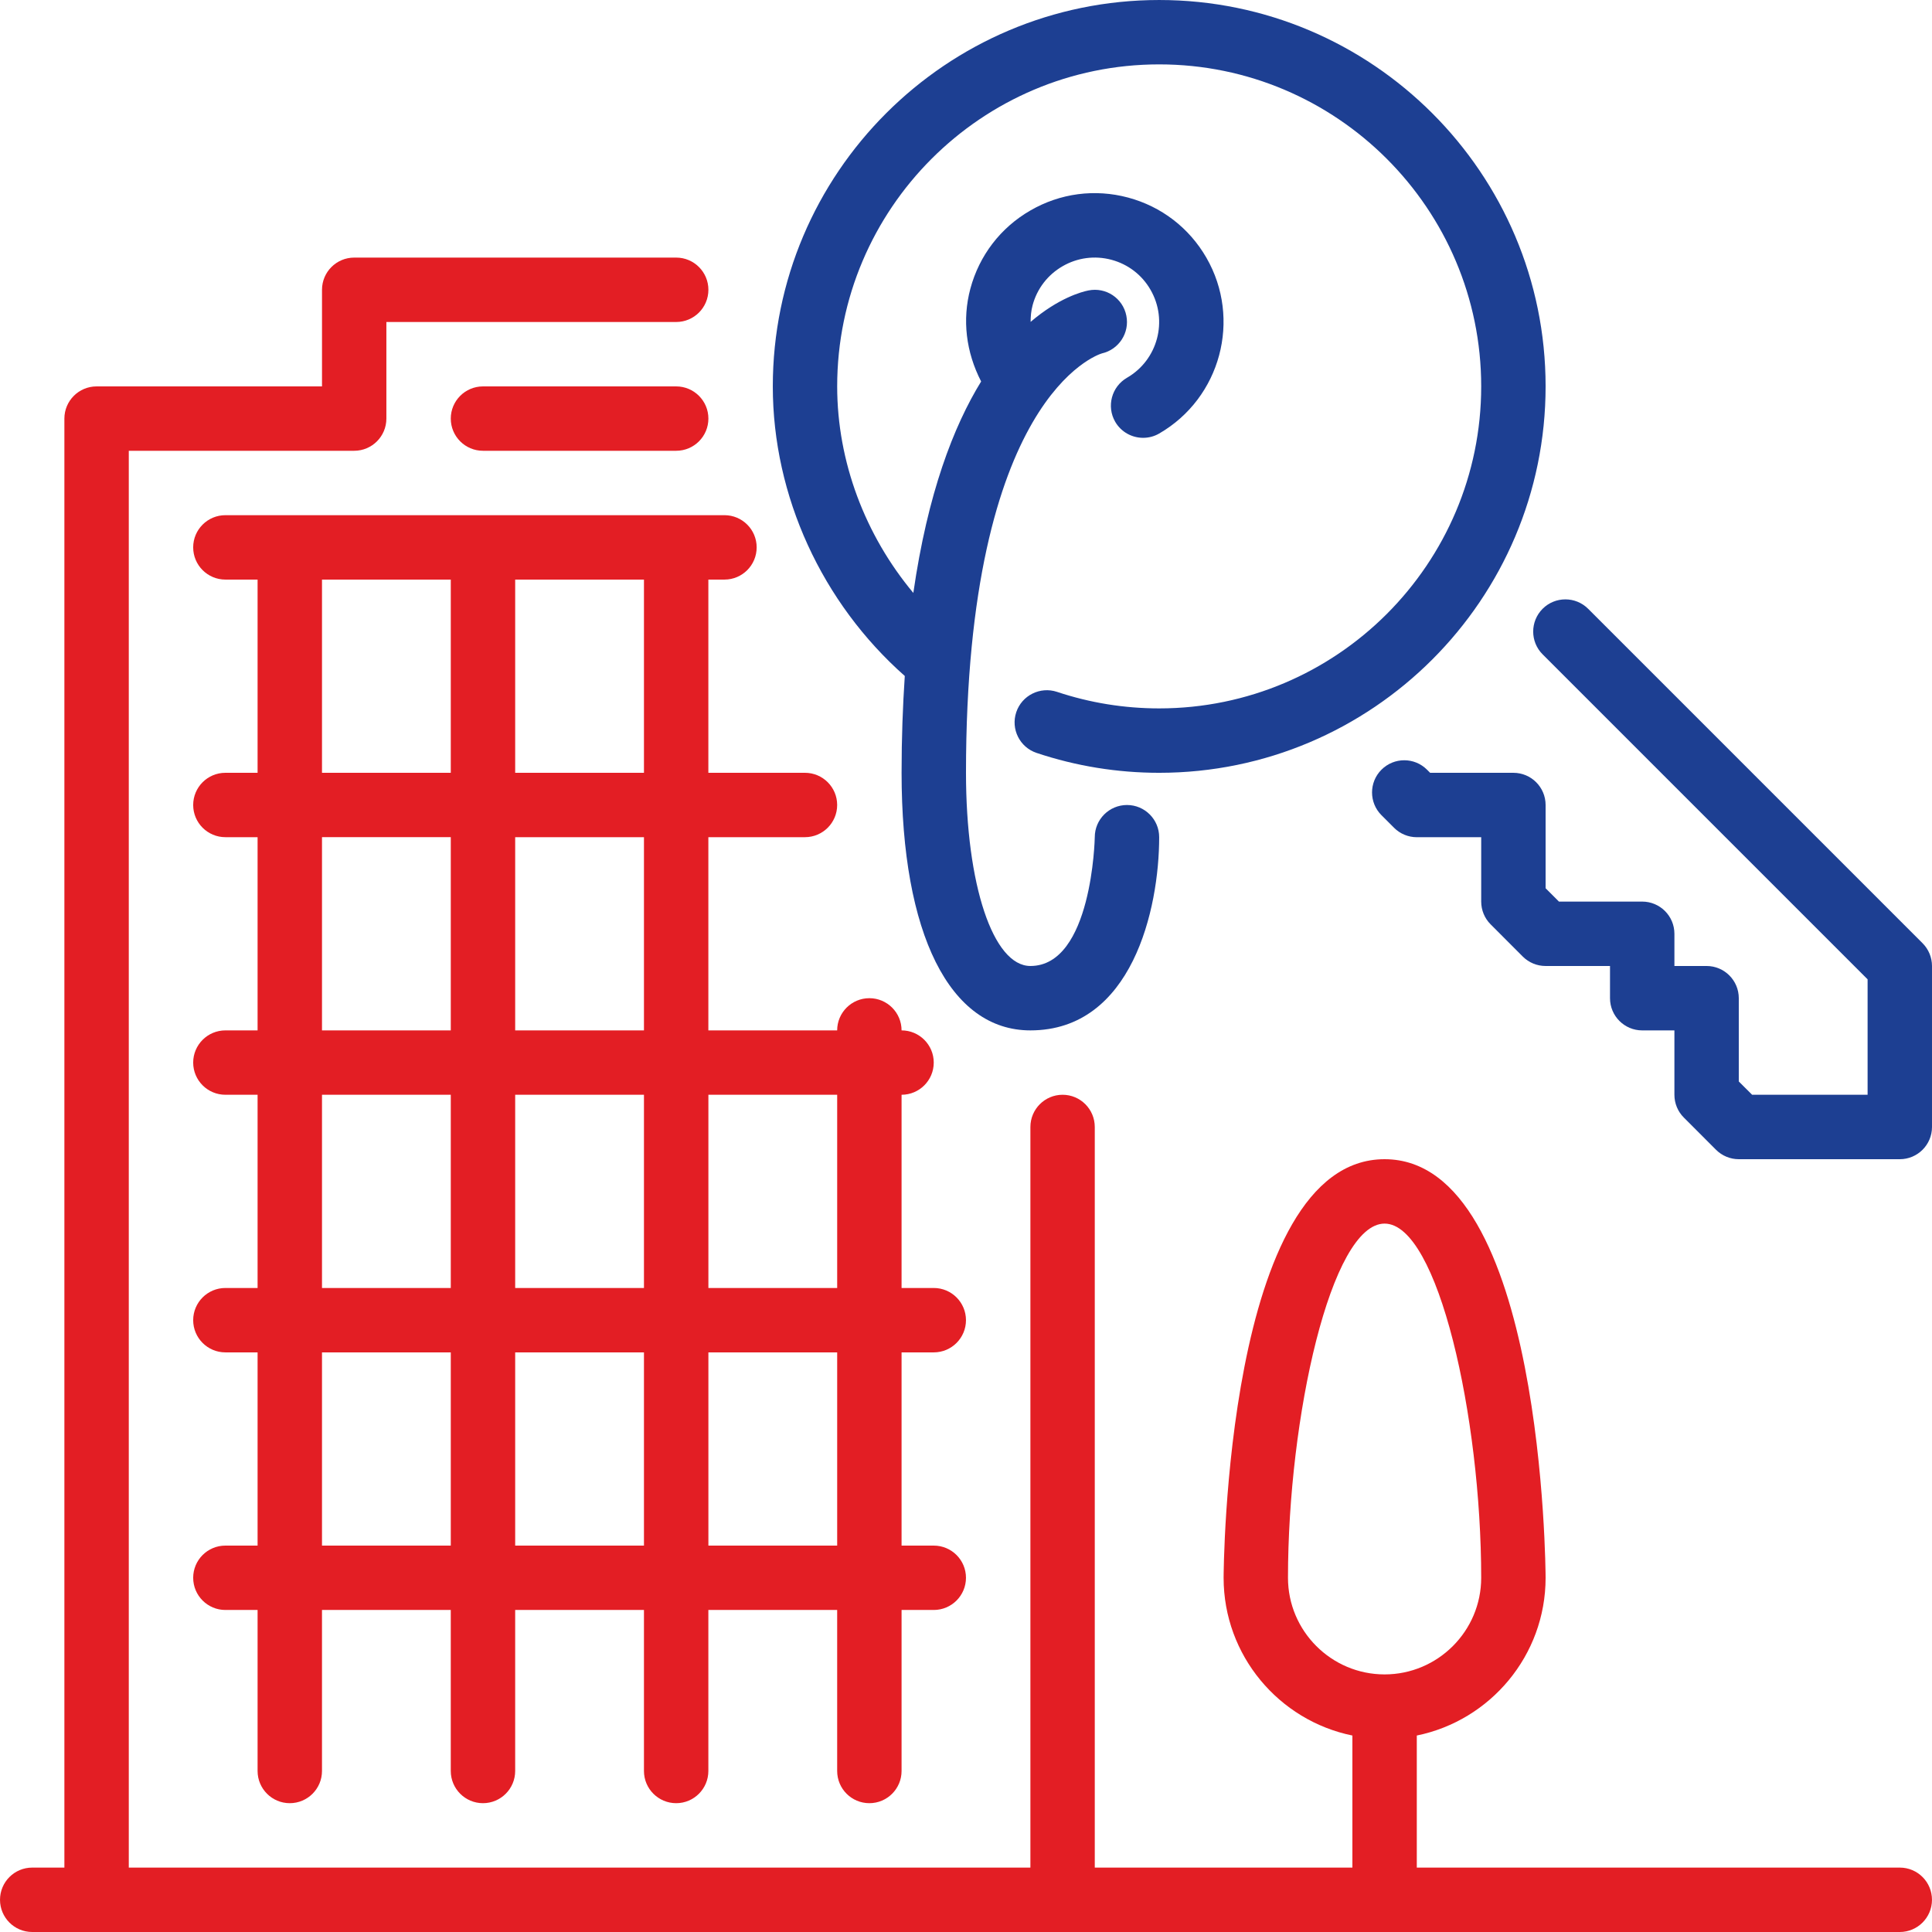 <?xml version="1.0" encoding="UTF-8"?>
<!DOCTYPE svg PUBLIC "-//W3C//DTD SVG 1.1//EN" "http://www.w3.org/Graphics/SVG/1.1/DTD/svg11.dtd">
<!-- Creator: CorelDRAW X8 -->
<svg xmlns="http://www.w3.org/2000/svg" xml:space="preserve" width="14.111mm" height="14.111mm" version="1.1" style="shape-rendering:geometricPrecision; text-rendering:geometricPrecision; image-rendering:optimizeQuality; fill-rule:evenodd; clip-rule:evenodd"
viewBox="0 0 70555 70555"
 xmlns:xlink="http://www.w3.org/1999/xlink">
 <defs>
  <style type="text/css">
   <![CDATA[
    .fil1 {fill:#E31E24}
    .fil0 {fill:#1D3F92}
   ]]>
  </style>
 </defs>
 <g id="Слой_x0020_1">
  <g id="_3025311734592">
   <path class="fil0" d="M33042 24686c-73,1094 -117,2265 -117,3536 0,5890 1758,9407 4704,9407 3713,0 4703,-4434 4703,-7056 0,-648 -527,-1175 -1175,-1175 -650,0 -1177,527 -1177,1175 0,47 -100,4704 -2351,4704 -1363,0 -2352,-2967 -2352,-7055 0,-13711 4812,-15272 4963,-15316 620,-141 1019,-751 893,-1378 -126,-636 -742,-1050 -1383,-921 -235,46 -1088,270 -2113,1148 1,-202 18,-404 72,-605 162,-607 552,-1114 1096,-1428 543,-314 1178,-397 1784,-235 607,163 1115,552 1427,1096 649,1123 264,2564 -859,3212 -563,326 -755,1046 -431,1608 218,376 613,586 1020,586 199,0 402,-50 586,-157 2246,-1298 3018,-4180 1722,-6425 -628,-1087 -1642,-1866 -2856,-2192 -1216,-326 -2482,-158 -3569,471 -1088,627 -1866,1642 -2192,2855 -304,1137 -160,2316 393,3390 -1009,1641 -1952,4086 -2476,7722 -1761,-2109 -2781,-4794 -2781,-7543 0,-6484 5275,-11759 11759,-11759 6485,0 11760,5275 11760,11759 0,6485 -5275,11760 -11760,11760 -1277,0 -2532,-204 -3731,-604 -615,-204 -1282,128 -1488,742 -206,616 126,1282 743,1488 1439,481 2945,726 4476,726 7781,0 14112,-6331 14112,-14112 0,-7781 -6330,-14110 -14111,-14110 -7781,0 -14111,6329 -14111,14111 0,4009 1800,7907 4820,10575z"/>
   <path class="fil0" d="M70211 34446l-12214 -12214c-459,-458 -1203,-458 -1662,0 -459,461 -459,1205 0,1664l11868 11868 0 4216 -4217 0 -487 -486 0 -3041c0,-649 -527,-1176 -1176,-1176l-1175 0 0 -1176c0,-649 -527,-1176 -1177,-1176l-3040 0 -487 -487 0 -3040c0,-650 -527,-1176 -1176,-1176l-3041 0 -114 -114c-459,-459 -1203,-459 -1663,0 -459,459 -459,1204 0,1662l459 459c220,221 520,345 831,345l2352 0 0 2350c0,312 123,611 343,831l1176 1178c221,221 520,344 833,344l2352 0 0 1176c0,649 527,1176 1175,1176l1177 0 0 2351c0,312 123,612 344,832l1175 1176c221,221 521,345 832,345l5880 0c649,0 1176,-527 1176,-1176l0 -5880c0,-311 -124,-611 -344,-831z"/>
   <path class="fil1" d="M7055 19990c0,649 527,1176 1176,1176l1176 0 0 7056 -1176 0c-649,0 -1176,526 -1176,1176 0,648 527,1175 1176,1175l1176 0 0 7056 -1176 0c-649,0 -1176,527 -1176,1175 0,650 527,1176 1176,1176l1176 0 0 7056 -1176 0c-649,0 -1176,527 -1176,1176 0,649 527,1176 1176,1176l1176 0 0 7056 -1176 0c-649,0 -1176,526 -1176,1175 0,649 527,1176 1176,1176l1176 0 0 5880c0,649 527,1176 1175,1176 650,0 1177,-527 1177,-1176l0 -5880 4703 0 0 5880c0,649 527,1176 1176,1176 649,0 1176,-527 1176,-1176l0 -5880 4703 0 0 5880c0,649 527,1176 1177,1176 648,0 1175,-527 1175,-1176l0 -5880 4704 0 0 5880c0,649 526,1176 1176,1176 649,0 1176,-527 1176,-1176l0 -5880 1175 0c650,0 1177,-527 1177,-1176 0,-649 -527,-1175 -1177,-1175l-1175 0 0 -7056 1175 0c650,0 1177,-527 1177,-1176 0,-649 -527,-1176 -1177,-1176l-1175 0 0 -7056c648,0 1175,-526 1175,-1176 0,-648 -527,-1175 -1175,-1175 0,-649 -527,-1176 -1176,-1176 -650,0 -1176,527 -1176,1176l-4704 0 0 -7056 3528 0c649,0 1176,-527 1176,-1175 0,-650 -527,-1176 -1176,-1176l-3528 0 0 -7056 589 0c649,0 1175,-527 1175,-1176 1,-649 -526,-1176 -1175,-1176l-18227 0c-649,0 -1176,527 -1176,1176zm18815 19990l4703 0 0 7056 -4703 0 0 -7056zm0 9408l4703 0 0 7056 -4703 0 0 -7056zm-7056 -28222l4703 0 0 7056 -4703 0 0 -7056zm0 9407l4703 0 0 7056 -4703 0 0 -7056zm0 9407l4703 0 0 7056 -4703 0 0 -7056zm0 9408l4703 0 0 7056 -4703 0 0 -7056zm-7055 -28222l4703 0 0 7056 -4703 0 0 -7056zm0 9407l4703 0 0 7056 -4703 0 0 -7056zm0 9407l4703 0 0 7056 -4703 0 0 -7056zm0 9408l4703 0 0 7056 -4703 0 0 -7056z"/>
   <path class="fil1" d="M24694 16462c649,0 1176,-526 1176,-1176 0,-648 -527,-1175 -1176,-1175l-7056 0c-649,0 -1176,527 -1176,1175 0,650 527,1176 1176,1176l7056 0z"/>
   <path class="fil1" d="M69379 68203l-17639 0 0 -4823c2680,-546 4704,-2921 4704,-5760 0,-153 -67,-15287 -5880,-15287 -5813,0 -5879,15134 -5879,15287 0,2839 2023,5214 4703,5760l0 4823 -9408 0 0 -27046c0,-650 -526,-1177 -1176,-1177 -648,0 -1175,527 -1175,1177l0 27046 -32926 0 0 -51741 8232 0c648,0 1175,-526 1175,-1176l0 -3527 10584 0c649,0 1176,-527 1176,-1176 0,-649 -527,-1176 -1176,-1176l-11759 0c-650,0 -1176,527 -1176,1176l0 3528 -8232 0c-649,0 -1176,527 -1176,1175l0 52917 -1175 0c-650,0 -1176,526 -1176,1176 0,649 526,1176 1176,1176l68203 0c648,0 1175,-527 1175,-1176 0,-650 -526,-1176 -1175,-1176zm-22343 -10583c0,-5859 1573,-12935 3528,-12935 1954,0 3528,7076 3528,12935 0,1944 -1583,3528 -3528,3528 -1945,0 -3528,-1584 -3528,-3528z"/>
  </g>
 </g>
</svg>
